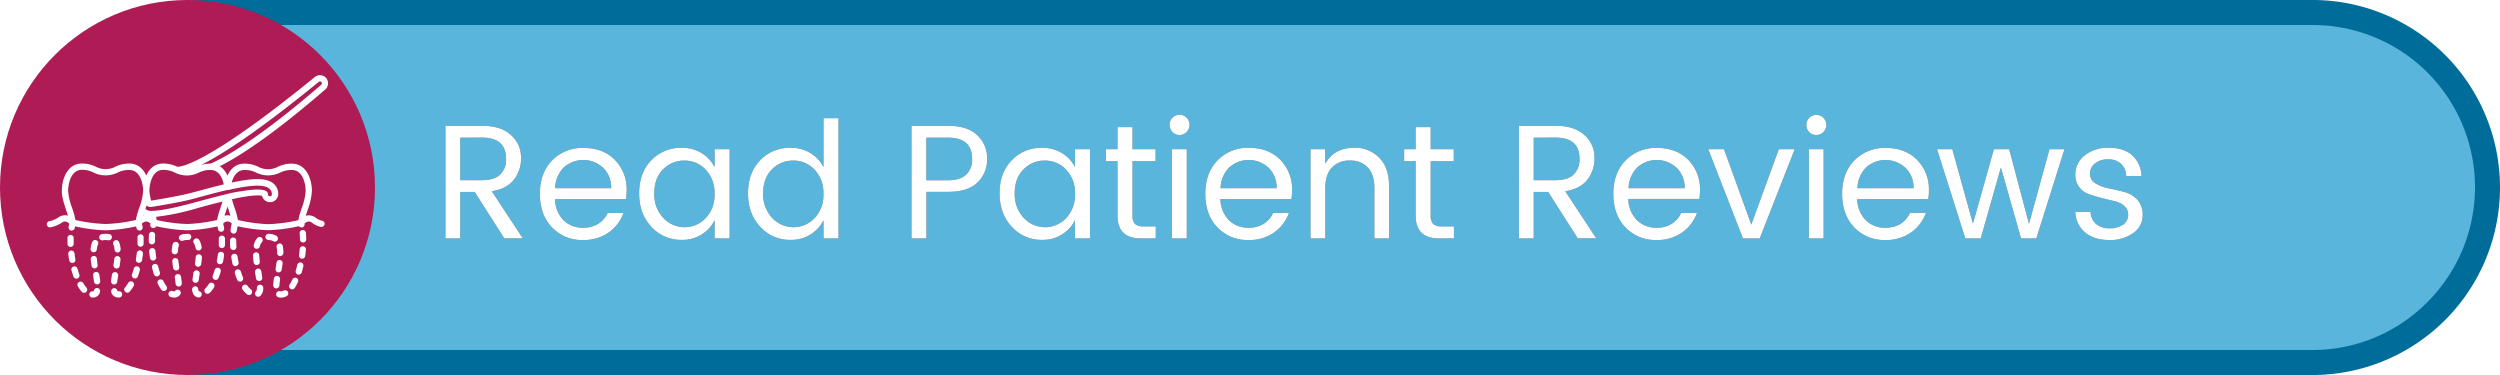 <?xml version="1.0" encoding="UTF-8"?> <svg xmlns="http://www.w3.org/2000/svg" xmlns:xlink="http://www.w3.org/1999/xlink" viewBox="0 0 1000 150"> <defs> <style>.a{fill:#59b5db;}.b{fill:#006c99;}.c{opacity:0.6;filter:url(#a);}.d{fill:#fff;}.e{fill:#af1b55;}</style> <filter id="a" name="AI_GaussianBlur_4"> <feGaussianBlur stdDeviation="4"></feGaussianBlur> </filter> </defs> <title>AD_SidebarGraphics</title> <path class="a" d="M81,145A70,70,0,0,1,81,5H925a70,70,0,0,1,0,140Z"></path> <path class="b" d="M925,10a64.91,64.91,0,0,1,45.9,110.9A64.53,64.53,0,0,1,925,140H81A64.91,64.91,0,0,1,35.1,29.1,64.53,64.53,0,0,1,81,10H925m0-10H81a75,75,0,0,0,0,150H925A75,75,0,0,0,925,0Z"></path> <g class="c"> <path d="M184.1,76.78V95.37h-5.92V50.32h14.63q7.6,0,11.6,3.71a11.87,11.87,0,0,1,4,9.06A13.64,13.64,0,0,1,205.48,72q-2.92,3.59-8.77,4.49l12.41,18.85h-7.41L189.88,76.78Zm0-21.71v17h8.71c3.25,0,5.66-.75,7.25-2.25a8.2,8.2,0,0,0,2.37-6.27q0-8.51-9.62-8.51Z"></path> <path d="M233.24,96a16.4,16.4,0,0,1-12.48-5.07q-4.81-5.07-4.81-13.39t4.87-13.36a16.85,16.85,0,0,1,12.65-5q7.75,0,12.48,4.78a16.61,16.61,0,0,1,4.71,12.18,22.59,22.59,0,0,1-.26,3.51H222A12.29,12.29,0,0,0,225.34,88a10.69,10.69,0,0,0,7.9,3.09,11,11,0,0,0,6.14-1.63,9.6,9.6,0,0,0,3.67-4.29h6.37a16.36,16.36,0,0,1-5.81,7.74A17,17,0,0,1,233.24,96Zm8-28.89A11.65,11.65,0,0,0,225.5,67a12.08,12.08,0,0,0-3.44,8.29h22.42A11.1,11.1,0,0,0,241.23,67.06Z"></path> <path d="M260.54,90.72q-4.87-5.23-4.88-13.39t4.84-13.2a16.22,16.22,0,0,1,12.19-5,14.61,14.61,0,0,1,8,2.14,14.08,14.08,0,0,1,5.17,5.59V59.68h6V95.37h-6V88.09a14.11,14.11,0,0,1-5.17,5.68,14.38,14.38,0,0,1-8,2.18A15.92,15.92,0,0,1,260.54,90.72Zm21.74-3.48a13.28,13.28,0,0,0,3.54-9.68,13.32,13.32,0,0,0-3.54-9.69,11.48,11.48,0,0,0-8.51-3.64,11.66,11.66,0,0,0-8.52,3.51q-3.54,3.51-3.54,9.56a13.67,13.67,0,0,0,3.57,9.81,11.6,11.6,0,0,0,17,.13Z"></path> <path d="M304.09,90.72q-4.87-5.23-4.88-13.39t4.84-13.2a16.22,16.22,0,0,1,12.19-5,14.63,14.63,0,0,1,8,2.14,14.08,14.08,0,0,1,5.17,5.59V47.27h6v48.1h-6V88.09a14.11,14.11,0,0,1-5.17,5.68,14.4,14.4,0,0,1-8,2.18A15.92,15.92,0,0,1,304.09,90.72Zm21.74-3.48a13.28,13.28,0,0,0,3.54-9.68,13.32,13.32,0,0,0-3.54-9.69,11.48,11.48,0,0,0-8.52-3.64,11.66,11.66,0,0,0-8.51,3.51q-3.54,3.51-3.54,9.56a13.67,13.67,0,0,0,3.57,9.81,11.6,11.6,0,0,0,17,.13Z"></path> <path d="M390.83,54a12.38,12.38,0,0,1,4,9.49A12.65,12.65,0,0,1,391,73q-3.87,3.73-11.73,3.74h-8.71V95.37H364.6V50.32h14.63Q386.84,50.32,390.83,54ZM370.52,72.1h8.71q4.88,0,7.24-2.25a8.21,8.21,0,0,0,2.38-6.27q0-8.51-9.62-8.51h-8.71Z"></path> <path d="M404.71,90.72q-4.87-5.23-4.88-13.39t4.84-13.2a16.22,16.22,0,0,1,12.19-5,14.63,14.63,0,0,1,8,2.14A14.08,14.08,0,0,1,430,66.83V59.68h6V95.37h-6V88.09a14.11,14.11,0,0,1-5.17,5.68,14.4,14.4,0,0,1-8,2.18A15.92,15.92,0,0,1,404.71,90.72Zm21.74-3.48A13.28,13.28,0,0,0,430,77.56a13.32,13.32,0,0,0-3.54-9.69,11.48,11.48,0,0,0-8.52-3.64,11.66,11.66,0,0,0-8.51,3.51q-3.54,3.51-3.54,9.56a13.67,13.67,0,0,0,3.57,9.81,11.6,11.6,0,0,0,17,.13Z"></path> <path d="M457.42,90.56h4.88v4.81h-6q-9.3,0-9.3-9.17V64.49h-4.61V59.68H447V50.84h6v8.84h9.23v4.81H453V86.2a4.69,4.69,0,0,0,1,3.38A4.78,4.78,0,0,0,457.42,90.56Z"></path> <path d="M474.65,52.79A3.92,3.92,0,0,1,471.79,54,3.77,3.77,0,0,1,469,52.79a4.12,4.12,0,0,1,0-5.72,4,4,0,0,1,5.66,0,4.11,4.11,0,0,1,0,5.72Zm-5.86,42.58V59.68h5.92V95.37Z"></path> <path d="M499.41,96a16.44,16.44,0,0,1-12.48-5.07q-4.81-5.07-4.81-13.39T487,64.13a16.83,16.83,0,0,1,12.64-5q7.75,0,12.48,4.78a16.61,16.61,0,0,1,4.71,12.18,22.59,22.59,0,0,1-.26,3.51h-28.4A12.24,12.24,0,0,0,491.51,88a10.69,10.69,0,0,0,7.9,3.09,11,11,0,0,0,6.14-1.63,9.54,9.54,0,0,0,3.67-4.29h6.37a16.36,16.36,0,0,1-5.81,7.74A17,17,0,0,1,499.41,96Zm8-28.89A11.65,11.65,0,0,0,491.67,67a12.13,12.13,0,0,0-3.44,8.29h22.42A11.1,11.1,0,0,0,507.4,67.06Z"></path> <path d="M530.09,59.68v5.79q3.64-6.37,11.63-6.37A13.46,13.46,0,0,1,551.6,63q4,3.93,4,11.21V95.37h-5.85V75.22q0-5.4-2.6-8.19a9.3,9.3,0,0,0-7.18-2.8,9.42,9.42,0,0,0-7.22,2.8q-2.62,2.79-2.63,8.19V95.37h-5.92V59.68Z"></path> <path d="M576.69,90.56h4.88v4.81h-6q-9.3,0-9.3-9.17V64.49h-4.61V59.68h4.61V50.84h6v8.84h9.23v4.81h-9.23V86.2a4.69,4.69,0,0,0,1,3.38A4.81,4.81,0,0,0,576.69,90.56Z"></path> <path d="M613.48,76.78V95.37h-5.91V50.32h14.62q7.6,0,11.61,3.71a11.89,11.89,0,0,1,4,9.06A13.64,13.64,0,0,1,634.87,72q-2.93,3.59-8.78,4.49l12.42,18.85H631.1L619.27,76.78Zm0-21.71v17h8.71q4.88,0,7.25-2.25a8.2,8.2,0,0,0,2.37-6.27q0-8.51-9.62-8.51Z"></path> <path d="M662.62,96a16.44,16.44,0,0,1-12.48-5.07q-4.8-5.07-4.81-13.39t4.88-13.36a16.83,16.83,0,0,1,12.64-5q7.77,0,12.48,4.78A16.61,16.61,0,0,1,680,76.06a21.43,21.43,0,0,1-.26,3.51h-28.4A12.24,12.24,0,0,0,654.73,88a10.67,10.67,0,0,0,7.89,3.09,11,11,0,0,0,6.15-1.63,9.66,9.66,0,0,0,3.67-4.29h6.37A16.44,16.44,0,0,1,673,92.9,17,17,0,0,1,662.62,96Zm8-28.89A11.65,11.65,0,0,0,654.89,67a12.13,12.13,0,0,0-3.45,8.29h22.43A11.18,11.18,0,0,0,670.62,67.06Z"></path> <path d="M683.29,59.68h6.31l10.92,30.16,11-30.16h6.37l-14,35.69h-6.7Z"></path> <path d="M729.38,52.79A3.9,3.9,0,0,1,726.52,54a3.79,3.79,0,0,1-2.83-1.17,4.12,4.12,0,0,1,0-5.72,4,4,0,0,1,5.66,5.72Zm-5.85,42.58V59.68h5.91V95.37Z"></path> <path d="M754.14,96a16.44,16.44,0,0,1-12.48-5.07q-4.8-5.07-4.81-13.39t4.88-13.36a16.83,16.83,0,0,1,12.64-5q7.77,0,12.48,4.78a16.61,16.61,0,0,1,4.71,12.18,22.59,22.59,0,0,1-.26,3.51H742.9A12.24,12.24,0,0,0,746.25,88a10.65,10.65,0,0,0,7.89,3.09,11,11,0,0,0,6.15-1.63A9.66,9.66,0,0,0,764,85.16h6.37a16.44,16.44,0,0,1-5.82,7.74A17,17,0,0,1,754.14,96Zm8-28.89A11.65,11.65,0,0,0,746.41,67,12.13,12.13,0,0,0,743,75.28h22.43A11.18,11.18,0,0,0,762.14,67.06Z"></path> <path d="M819.79,59.68h6L814.53,95.37h-6.11L800.36,67,792.3,95.37h-6.18L774.81,59.68h6.11l8.26,29.77,8.38-29.77h6.11l7.93,29.84Z"></path> <path d="M830.13,69.76a9.49,9.49,0,0,1,3.73-7.58,14.77,14.77,0,0,1,9.69-3.08q5.94,0,9.33,3a11.59,11.59,0,0,1,3.7,8.29h-6.11a6.84,6.84,0,0,0-2-4.81,7.2,7.2,0,0,0-5.24-1.82A8,8,0,0,0,838,65.37,5.08,5.08,0,0,0,836,69.46a4.33,4.33,0,0,0,2.18,3.87,15.59,15.59,0,0,0,5.26,2c2.06.42,4.12.89,6.18,1.43a11.16,11.16,0,0,1,5.26,3.06,8.73,8.73,0,0,1,2.18,6.37,8.42,8.42,0,0,1-3.74,7A15.63,15.63,0,0,1,843.65,96q-6,0-9.59-3a11,11,0,0,1-3.93-8.25h6.11a6.49,6.49,0,0,0,2.11,4.77,7.81,7.81,0,0,0,5.46,1.79,8.92,8.92,0,0,0,5.46-1.49,4.59,4.59,0,0,0,2-3.81,4.64,4.64,0,0,0-1.56-3.67,8.58,8.58,0,0,0-3.9-1.88q-2.34-.53-5.1-1.24t-5.1-1.53a8.28,8.28,0,0,1-3.9-2.82A8.06,8.06,0,0,1,830.13,69.76Z"></path> </g> <path class="d" d="M184.1,76.78V95.37h-5.92V50.32h14.63q7.6,0,11.6,3.71a11.87,11.87,0,0,1,4,9.06A13.64,13.64,0,0,1,205.48,72q-2.92,3.59-8.77,4.49l12.41,18.85h-7.41L189.88,76.78Zm0-21.71v17h8.71c3.25,0,5.66-.75,7.25-2.25a8.2,8.2,0,0,0,2.37-6.27q0-8.51-9.62-8.51Z"></path> <path class="d" d="M233.24,96a16.4,16.4,0,0,1-12.48-5.07q-4.81-5.07-4.81-13.39t4.87-13.36a16.85,16.85,0,0,1,12.65-5q7.75,0,12.48,4.78a16.61,16.61,0,0,1,4.71,12.18,22.59,22.59,0,0,1-.26,3.51H222A12.29,12.29,0,0,0,225.34,88a10.69,10.69,0,0,0,7.9,3.09,11,11,0,0,0,6.14-1.63,9.6,9.6,0,0,0,3.67-4.29h6.37a16.36,16.36,0,0,1-5.81,7.74A17,17,0,0,1,233.24,96Zm8-28.89A11.65,11.65,0,0,0,225.5,67a12.08,12.08,0,0,0-3.44,8.29h22.42A11.1,11.1,0,0,0,241.23,67.06Z"></path> <path class="d" d="M260.54,90.72q-4.87-5.23-4.88-13.39t4.84-13.2a16.22,16.22,0,0,1,12.19-5,14.61,14.61,0,0,1,8,2.14,14.08,14.08,0,0,1,5.17,5.59V59.68h6V95.37h-6V88.09a14.11,14.11,0,0,1-5.17,5.68,14.38,14.38,0,0,1-8,2.18A15.92,15.92,0,0,1,260.54,90.72Zm21.74-3.48a13.28,13.28,0,0,0,3.54-9.68,13.32,13.32,0,0,0-3.54-9.69,11.48,11.48,0,0,0-8.51-3.64,11.66,11.66,0,0,0-8.52,3.51q-3.54,3.51-3.54,9.56a13.67,13.67,0,0,0,3.57,9.81,11.6,11.6,0,0,0,17,.13Z"></path> <path class="d" d="M304.09,90.72q-4.87-5.23-4.88-13.39t4.84-13.2a16.22,16.22,0,0,1,12.19-5,14.63,14.63,0,0,1,8,2.14,14.08,14.08,0,0,1,5.17,5.59V47.27h6v48.1h-6V88.09a14.11,14.11,0,0,1-5.17,5.68,14.4,14.4,0,0,1-8,2.18A15.92,15.92,0,0,1,304.09,90.72Zm21.74-3.48a13.28,13.28,0,0,0,3.54-9.68,13.32,13.32,0,0,0-3.54-9.69,11.48,11.48,0,0,0-8.52-3.64,11.66,11.66,0,0,0-8.51,3.51q-3.54,3.51-3.54,9.56a13.67,13.67,0,0,0,3.57,9.81,11.6,11.6,0,0,0,17,.13Z"></path> <path class="d" d="M390.83,54a12.38,12.38,0,0,1,4,9.49A12.65,12.65,0,0,1,391,73q-3.87,3.73-11.73,3.74h-8.71V95.37H364.6V50.32h14.63Q386.84,50.32,390.83,54ZM370.52,72.1h8.71q4.88,0,7.24-2.25a8.21,8.21,0,0,0,2.38-6.27q0-8.51-9.62-8.51h-8.71Z"></path> <path class="d" d="M404.71,90.72q-4.87-5.23-4.88-13.39t4.84-13.2a16.22,16.22,0,0,1,12.19-5,14.63,14.63,0,0,1,8,2.14A14.08,14.08,0,0,1,430,66.83V59.68h6V95.37h-6V88.09a14.11,14.11,0,0,1-5.17,5.68,14.4,14.4,0,0,1-8,2.18A15.92,15.92,0,0,1,404.71,90.72Zm21.74-3.48A13.28,13.28,0,0,0,430,77.56a13.32,13.32,0,0,0-3.54-9.69,11.48,11.48,0,0,0-8.52-3.64,11.66,11.66,0,0,0-8.51,3.51q-3.54,3.51-3.54,9.56a13.67,13.67,0,0,0,3.57,9.81,11.6,11.6,0,0,0,17,.13Z"></path> <path class="d" d="M457.42,90.56h4.88v4.81h-6q-9.3,0-9.3-9.17V64.49h-4.61V59.68H447V50.84h6v8.84h9.23v4.81H453V86.2a4.69,4.69,0,0,0,1,3.38A4.78,4.78,0,0,0,457.42,90.56Z"></path> <path class="d" d="M474.65,52.79A3.92,3.92,0,0,1,471.79,54,3.77,3.77,0,0,1,469,52.79a4.12,4.12,0,0,1,0-5.72,4,4,0,0,1,5.66,0,4.11,4.11,0,0,1,0,5.72Zm-5.86,42.58V59.68h5.92V95.37Z"></path> <path class="d" d="M499.41,96a16.44,16.44,0,0,1-12.48-5.07q-4.81-5.07-4.81-13.39T487,64.13a16.83,16.83,0,0,1,12.64-5q7.75,0,12.48,4.78a16.61,16.61,0,0,1,4.71,12.18,22.59,22.59,0,0,1-.26,3.51h-28.4A12.24,12.24,0,0,0,491.51,88a10.69,10.69,0,0,0,7.9,3.09,11,11,0,0,0,6.14-1.63,9.54,9.54,0,0,0,3.67-4.29h6.37a16.36,16.36,0,0,1-5.81,7.74A17,17,0,0,1,499.41,96Zm8-28.89A11.65,11.65,0,0,0,491.67,67a12.13,12.13,0,0,0-3.44,8.29h22.42A11.1,11.1,0,0,0,507.4,67.06Z"></path> <path class="d" d="M530.09,59.68v5.79q3.64-6.37,11.63-6.37A13.46,13.46,0,0,1,551.6,63q4,3.93,4,11.21V95.37h-5.85V75.22q0-5.4-2.6-8.19a9.3,9.3,0,0,0-7.18-2.8,9.42,9.42,0,0,0-7.22,2.8q-2.62,2.79-2.63,8.19V95.37h-5.92V59.68Z"></path> <path class="d" d="M576.69,90.56h4.88v4.81h-6q-9.3,0-9.3-9.17V64.49h-4.61V59.68h4.61V50.84h6v8.84h9.23v4.81h-9.23V86.2a4.69,4.69,0,0,0,1,3.38A4.81,4.81,0,0,0,576.69,90.56Z"></path> <path class="d" d="M613.48,76.78V95.37h-5.91V50.32h14.62q7.6,0,11.61,3.71a11.89,11.89,0,0,1,4,9.06A13.64,13.64,0,0,1,634.87,72q-2.93,3.59-8.78,4.49l12.42,18.85H631.1L619.27,76.78Zm0-21.71v17h8.71q4.88,0,7.25-2.25a8.2,8.2,0,0,0,2.37-6.27q0-8.51-9.62-8.51Z"></path> <path class="d" d="M662.62,96a16.44,16.44,0,0,1-12.48-5.07q-4.8-5.07-4.81-13.39t4.88-13.36a16.83,16.83,0,0,1,12.64-5q7.77,0,12.48,4.78A16.61,16.61,0,0,1,680,76.06a21.43,21.43,0,0,1-.26,3.51h-28.4A12.24,12.24,0,0,0,654.73,88a10.67,10.67,0,0,0,7.89,3.09,11,11,0,0,0,6.15-1.63,9.66,9.66,0,0,0,3.67-4.29h6.37A16.44,16.44,0,0,1,673,92.9,17,17,0,0,1,662.62,96Zm8-28.89A11.65,11.65,0,0,0,654.89,67a12.13,12.13,0,0,0-3.45,8.29h22.43A11.18,11.18,0,0,0,670.62,67.06Z"></path> <path class="d" d="M683.29,59.68h6.31l10.92,30.16,11-30.16h6.37l-14,35.69h-6.7Z"></path> <path class="d" d="M729.38,52.79A3.9,3.9,0,0,1,726.52,54a3.79,3.79,0,0,1-2.83-1.17,4.12,4.12,0,0,1,0-5.72,4,4,0,0,1,5.66,5.72Zm-5.85,42.58V59.68h5.91V95.37Z"></path> <path class="d" d="M754.14,96a16.44,16.44,0,0,1-12.48-5.07q-4.8-5.07-4.81-13.39t4.88-13.36a16.83,16.83,0,0,1,12.64-5q7.77,0,12.48,4.78a16.61,16.61,0,0,1,4.71,12.18,22.59,22.59,0,0,1-.26,3.51H742.9A12.24,12.24,0,0,0,746.25,88a10.65,10.65,0,0,0,7.89,3.09,11,11,0,0,0,6.15-1.63A9.66,9.66,0,0,0,764,85.16h6.37a16.44,16.44,0,0,1-5.82,7.74A17,17,0,0,1,754.14,96Zm8-28.89A11.65,11.65,0,0,0,746.41,67,12.13,12.13,0,0,0,743,75.28h22.43A11.18,11.18,0,0,0,762.14,67.06Z"></path> <path class="d" d="M819.79,59.68h6L814.53,95.37h-6.11L800.36,67,792.3,95.37h-6.18L774.81,59.68h6.11l8.26,29.77,8.38-29.77h6.11l7.93,29.84Z"></path> <path class="d" d="M830.13,69.76a9.49,9.49,0,0,1,3.73-7.58,14.77,14.77,0,0,1,9.69-3.08q5.94,0,9.33,3a11.59,11.59,0,0,1,3.7,8.29h-6.11a6.84,6.84,0,0,0-2-4.81,7.2,7.2,0,0,0-5.24-1.82A8,8,0,0,0,838,65.37,5.08,5.08,0,0,0,836,69.46a4.33,4.33,0,0,0,2.18,3.87,15.59,15.59,0,0,0,5.26,2c2.06.42,4.12.89,6.18,1.43a11.16,11.16,0,0,1,5.26,3.06,8.73,8.73,0,0,1,2.18,6.37,8.42,8.42,0,0,1-3.74,7A15.63,15.63,0,0,1,843.65,96q-6,0-9.59-3a11,11,0,0,1-3.93-8.25h6.11a6.49,6.49,0,0,0,2.11,4.77,7.81,7.81,0,0,0,5.46,1.79,8.92,8.92,0,0,0,5.46-1.49,4.59,4.59,0,0,0,2-3.81,4.64,4.64,0,0,0-1.56-3.67,8.58,8.58,0,0,0-3.9-1.88q-2.34-.53-5.1-1.24t-5.1-1.53a8.28,8.28,0,0,1-3.9-2.82A8.06,8.06,0,0,1,830.13,69.76Z"></path> <circle class="e" cx="75" cy="75" r="75"></circle> <path class="d" d="M75.35,93.54l-.6,0a6.66,6.66,0,0,0-2.39.4,1.25,1.25,0,0,0,.44,2.42,1.31,1.31,0,0,0,.43-.08A4.39,4.39,0,0,1,74.76,96l.41,0a1.25,1.25,0,0,0,.18-2.5Z"></path> <path class="d" d="M78.08,113.12l.17,0a1.26,1.26,0,0,0,1.24-1.09c.1-.77.23-1.59.37-2.44a1.25,1.25,0,0,0-2.47-.4c-.14.87-.27,1.71-.38,2.51A1.25,1.25,0,0,0,78.08,113.12Z"></path> <path class="d" d="M79.67,116.52c-.22,0-.32-.53-.36-.82a1.25,1.25,0,1,0-2.47.35c.29,2.11,1.46,2.76,2.38,2.93l.22,0a1.25,1.25,0,0,0,.23-2.48Z"></path> <path class="d" d="M78.2,99.18a1.26,1.26,0,0,0,1.24,1,.71.71,0,0,0,.2,0,1.25,1.25,0,0,0,1-1.43,7.46,7.46,0,0,0-1-2.81,1.25,1.25,0,0,0-2.12,1.33A5,5,0,0,1,78.2,99.18Z"></path> <path class="d" d="M79.62,101.73a1.26,1.26,0,0,0-1.35,1.15c0,.71-.14,1.5-.26,2.41a1.26,1.26,0,0,0,1.07,1.41h.17a1.27,1.27,0,0,0,1.24-1.08c.13-1,.22-1.8.28-2.56A1.25,1.25,0,0,0,79.62,101.73Z"></path> <path class="d" d="M88.55,100.74a1.24,1.24,0,0,0-1.4,1.07q-.16,1.22-.39,2.4a1.24,1.24,0,0,0,1,1.46l.23,0a1.25,1.25,0,0,0,1.23-1c.16-.84.29-1.69.4-2.54A1.24,1.24,0,0,0,88.55,100.74Z"></path> <path class="d" d="M87.42,107.14a1.25,1.25,0,0,0-1.55.85c-.24.8-.49,1.56-.76,2.28a1.25,1.25,0,0,0,.72,1.61,1.19,1.19,0,0,0,.45.08,1.25,1.25,0,0,0,1.16-.8c.3-.78.58-1.61.83-2.47A1.25,1.25,0,0,0,87.42,107.14Z"></path> <path class="d" d="M60.75,97.74A1.25,1.25,0,0,0,62,96.49v-.2c0-.76,0-1.5.07-2.22a1.25,1.25,0,0,0-2.5-.16c0,.77-.07,1.57-.07,2.38v.2A1.25,1.25,0,0,0,60.75,97.74Z"></path> <path class="d" d="M65.37,112.44a1.27,1.27,0,0,0-1.69-.55,1.25,1.25,0,0,0-.54,1.68,16,16,0,0,0,1.4,2.31,1.23,1.23,0,0,0,1,.51,1.24,1.24,0,0,0,1-2A13.72,13.72,0,0,1,65.37,112.44Z"></path> <path class="d" d="M88.73,94.24a1.24,1.24,0,0,0-1.22,1.27c0,.26,0,.52,0,.79,0,.54,0,1.08,0,1.64a1.25,1.25,0,0,0,1.2,1.3h0A1.25,1.25,0,0,0,90,98c0-.59,0-1.17,0-1.74,0-.28,0-.56,0-.84A1.26,1.26,0,0,0,88.73,94.24Z"></path> <path class="d" d="M63.94,108.91c-.24-.73-.46-1.52-.67-2.32a1.25,1.25,0,1,0-2.42.61c.21.86.45,1.69.71,2.49a1.25,1.25,0,0,0,1.19.86,1.21,1.21,0,0,0,.38-.06A1.26,1.26,0,0,0,63.94,108.91Z"></path> <path class="d" d="M61.47,104.21a1.25,1.25,0,0,0,1-1.43c-.12-.8-.23-1.61-.3-2.41a1.25,1.25,0,0,0-2.49.24c.08.85.19,1.71.32,2.55a1.25,1.25,0,0,0,1.23,1.06Z"></path> <path class="d" d="M70.93,109.66a1.24,1.24,0,0,0-1,1.42c.15,1,.25,1.75.3,2.4a1.26,1.26,0,0,0,1.25,1.14h.11a1.25,1.25,0,0,0,1.13-1.36c-.06-.71-.16-1.52-.32-2.56A1.25,1.25,0,0,0,70.93,109.66Z"></path> <path class="d" d="M70,116.46s-.06.07-.25.07a2.39,2.39,0,0,1-.74-.12,1.24,1.24,0,0,0-1.56.82,1.25,1.25,0,0,0,.81,1.57,5.09,5.09,0,0,0,1.49.23,2.72,2.72,0,0,0,2.17-1A1.25,1.25,0,1,0,70,116.46Z"></path> <path class="d" d="M70,103.22a1.25,1.25,0,0,0-1.09,1.39c.1.83.22,1.68.35,2.52a1.25,1.25,0,0,0,1.23,1.06l.2,0a1.24,1.24,0,0,0,1-1.42c-.13-.81-.24-1.63-.34-2.43A1.26,1.26,0,0,0,70,103.22Z"></path> <path class="d" d="M70.65,96.8a1.25,1.25,0,0,0-1.55.85,11.61,11.61,0,0,0-.42,2.77,1.26,1.26,0,0,0,1.2,1.3h.05a1.25,1.25,0,0,0,1.25-1.2,8.57,8.57,0,0,1,.32-2.16A1.27,1.27,0,0,0,70.65,96.8Z"></path> <path class="d" d="M85.2,113.25a1.25,1.25,0,0,0-1.72.4,9.06,9.06,0,0,1-1.36,1.73,1.25,1.25,0,0,0,0,1.77,1.26,1.26,0,0,0,1.76,0A11.78,11.78,0,0,0,85.6,115,1.26,1.26,0,0,0,85.2,113.25Z"></path> <path class="d" d="M110.53,115.36a1.25,1.25,0,0,0,1.25-1.18c0-.65.11-1.42.25-2.38a1.25,1.25,0,0,0-1.06-1.41,1.27,1.27,0,0,0-1.42,1.06c-.14,1-.23,1.87-.27,2.6a1.25,1.25,0,0,0,1.19,1.31Z"></path> <path class="d" d="M113.52,116.21a2.65,2.65,0,0,1-1.22.32.44.44,0,0,1-.18,0,1.26,1.26,0,0,0-1.6.75,1.24,1.24,0,0,0,.75,1.6,2.86,2.86,0,0,0,1,.18,5.05,5.05,0,0,0,2.37-.6,1.25,1.25,0,1,0-1.15-2.22Z"></path> <path class="d" d="M112,104a1.24,1.24,0,0,0-1.4,1.08c-.11.81-.24,1.63-.37,2.44a1.26,1.26,0,0,0,1,1.43h.2a1.24,1.24,0,0,0,1.23-1c.14-.83.27-1.67.38-2.51A1.25,1.25,0,0,0,112,104Z"></path> <path class="d" d="M118.62,111.2a1.26,1.26,0,0,0-1.66.61,16.11,16.11,0,0,1-1.11,2,1.25,1.25,0,0,0,.37,1.73,1.2,1.2,0,0,0,.68.2,1.25,1.25,0,0,0,1-.57,18.36,18.36,0,0,0,1.28-2.35A1.25,1.25,0,0,0,118.62,111.2Z"></path> <path class="d" d="M113.12,98.49a1.25,1.25,0,1,0-2.45.47,12,12,0,0,1,.18,2.25,1.23,1.23,0,0,0,1.25,1.23,1.28,1.28,0,0,0,1.25-1.28A13.42,13.42,0,0,0,113.12,98.49Z"></path> <path class="d" d="M121,92a1.25,1.25,0,0,0-1.13,1.35c.07.76.11,1.57.12,2.41A1.25,1.25,0,0,0,121.27,97h0a1.25,1.25,0,0,0,1.23-1.27c0-.89-.06-1.77-.13-2.59A1.25,1.25,0,0,0,121,92Z"></path> <path class="d" d="M121.23,98.5a1.27,1.27,0,0,0-1.35,1.15c-.07.8-.15,1.62-.26,2.42a1.23,1.23,0,0,0,1.06,1.4l.18,0a1.25,1.25,0,0,0,1.23-1.08c.12-.85.21-1.71.28-2.56A1.25,1.25,0,0,0,121.23,98.5Z"></path> <path class="d" d="M120.42,105a1.25,1.25,0,0,0-1.5.94c-.19.81-.4,1.6-.62,2.34a1.26,1.26,0,0,0,.84,1.56,1.49,1.49,0,0,0,.36,0,1.25,1.25,0,0,0,1.19-.89c.24-.8.46-1.64.66-2.5A1.25,1.25,0,0,0,120.42,105Z"></path> <path class="d" d="M111,96.06a1.25,1.25,0,0,0-.42-1.72,6.05,6.05,0,0,0-3-.81,1.25,1.25,0,1,0-.08,2.49,3.71,3.71,0,0,1,1.78.46,1.28,1.28,0,0,0,.65.18A1.25,1.25,0,0,0,111,96.06Z"></path> <path class="d" d="M97.18,110.93c-.29-.7-.57-1.46-.82-2.26a1.25,1.25,0,1,0-2.38.76c.27.86.57,1.69.88,2.45a1.26,1.26,0,0,0,1.16.77,1.36,1.36,0,0,0,.48-.09A1.26,1.26,0,0,0,97.18,110.93Z"></path> <path class="d" d="M94.43,106.4a1.25,1.25,0,0,0,1-1.48c-.16-.77-.3-1.58-.43-2.39a1.23,1.23,0,0,0-1.41-1,1.24,1.24,0,0,0-1.06,1.41c.13.86.28,1.71.45,2.54a1.25,1.25,0,0,0,1.22,1A1.15,1.15,0,0,0,94.43,106.4Z"></path> <path class="d" d="M100.35,115.78a7.67,7.67,0,0,1-1.43-1.57,1.25,1.25,0,0,0-2,1.44,10.11,10.11,0,0,0,1.92,2.1,1.26,1.26,0,0,0,.78.26,1.25,1.25,0,0,0,.77-2.23Z"></path> <path class="d" d="M93.4,100a1.24,1.24,0,0,0,1.17-1.32c0-.81-.07-1.61-.07-2.37v-.06A1.23,1.23,0,0,0,93.25,95,1.28,1.28,0,0,0,92,96.29c0,.81,0,1.66.08,2.51A1.25,1.25,0,0,0,93.33,100Z"></path> <path class="d" d="M104.51,108.48a1.25,1.25,0,0,0-2.47.4l0,.25c.12.76.25,1.5.35,2.2a1.25,1.25,0,0,0,1.24,1.07h.18A1.24,1.24,0,0,0,104.9,111c-.1-.72-.23-1.47-.35-2.24Z"></path> <path class="d" d="M102.83,106a1.24,1.24,0,0,0,1.09-1.39c-.11-.9-.18-1.69-.22-2.4a1.25,1.25,0,1,0-2.49.12c0,.78.11,1.62.23,2.59a1.24,1.24,0,0,0,1.24,1.09Z"></path> <path class="d" d="M104.05,113.88a1.26,1.26,0,0,0-1.29,1.21c0,1.15-.3,1.38-.32,1.39a1.26,1.26,0,0,0-.15,1.76,1.24,1.24,0,0,0,1,.45,1.22,1.22,0,0,0,.8-.29,4.16,4.16,0,0,0,1.21-3.22A1.27,1.27,0,0,0,104.05,113.88Z"></path> <path class="d" d="M104.7,95.13a1.25,1.25,0,0,0-1.77.07A6.3,6.3,0,0,0,101.52,98a1.25,1.25,0,0,0,.91,1.52,1.55,1.55,0,0,0,.31,0,1.26,1.26,0,0,0,1.21-1,3.7,3.7,0,0,1,.82-1.66A1.25,1.25,0,0,0,104.7,95.13Z"></path> <path class="d" d="M43.77,93.66a8.18,8.18,0,0,0-3,0,1.25,1.25,0,1,0,.47,2.45,5.78,5.78,0,0,1,2,0l.25,0a1.25,1.25,0,0,0,.25-2.48Z"></path> <path class="d" d="M38.58,96.1a1.25,1.25,0,0,0-1.65.64,8.78,8.78,0,0,0-.69,2.79,1.25,1.25,0,0,0,1.12,1.37h.13a1.25,1.25,0,0,0,1.24-1.12,6.66,6.66,0,0,1,.48-2A1.25,1.25,0,0,0,38.58,96.1Z"></path> <path class="d" d="M37.43,102.38a1.26,1.26,0,0,0-1.13,1.37c.07.75.18,1.58.32,2.53a1.25,1.25,0,0,0,1.23,1.07H38a1.25,1.25,0,0,0,1.06-1.42c-.13-.91-.23-1.7-.3-2.41A1.25,1.25,0,0,0,37.43,102.38Z"></path> <path class="d" d="M39.72,109.83a1.25,1.25,0,0,0-2.47.4c.13.84.26,1.66.35,2.42a1.26,1.26,0,0,0,1.24,1.1H39a1.25,1.25,0,0,0,1.09-1.39C40,111.56,39.86,110.71,39.72,109.83Z"></path> <path class="d" d="M39.16,115.25a1.25,1.25,0,0,0-1.54.86c-.12.42-.21.42-.4.42h-.15a1.25,1.25,0,0,0-.16,2.5h.31A2.83,2.83,0,0,0,40,116.8,1.25,1.25,0,0,0,39.16,115.25Z"></path> <path class="d" d="M29.15,105.18a1.23,1.23,0,0,0,1-1.44c-.14-.79-.26-1.6-.35-2.4a1.25,1.25,0,0,0-2.49.3c.11.85.23,1.7.38,2.53a1.24,1.24,0,0,0,1.23,1A.86.86,0,0,0,29.15,105.18Z"></path> <path class="d" d="M33.27,113.21a1.25,1.25,0,0,0-2.16,1.25,13.55,13.55,0,0,0,1.58,2.24,1.25,1.25,0,0,0,.94.42,1.27,1.27,0,0,0,.83-.32,1.25,1.25,0,0,0,.1-1.76A11.67,11.67,0,0,1,33.27,113.21Z"></path> <path class="d" d="M28.26,98.77h0a1.25,1.25,0,0,0,1.21-1.29c0-.4,0-.8,0-1.19s0-.82,0-1.22A1.25,1.25,0,0,0,27,95c0,.43,0,.86,0,1.3s0,.84,0,1.27A1.26,1.26,0,0,0,28.26,98.77Z"></path> <path class="d" d="M31.73,109.79c-.26-.72-.5-1.49-.72-2.28a1.25,1.25,0,1,0-2.41.66c.23.85.5,1.68.78,2.46a1.23,1.23,0,0,0,1.17.83,1.29,1.29,0,0,0,.43-.07A1.25,1.25,0,0,0,31.73,109.79Z"></path> <path class="d" d="M56.1,100.18a1.25,1.25,0,0,0-1.39,1.1c-.1.79-.22,1.6-.35,2.39a1.25,1.25,0,0,0,1,1.45l.22,0a1.26,1.26,0,0,0,1.23-1c.14-.83.27-1.69.37-2.53A1.26,1.26,0,0,0,56.1,100.18Z"></path> <path class="d" d="M55.05,106.57a1.25,1.25,0,0,0-1.53.87c-.22.8-.46,1.57-.72,2.29a1.26,1.26,0,0,0,.76,1.6,1.23,1.23,0,0,0,.42.07,1.27,1.27,0,0,0,1.18-.83c.27-.78.53-1.61.77-2.46A1.25,1.25,0,0,0,55.05,106.57Z"></path> <path class="d" d="M56.2,93.72A1.25,1.25,0,0,0,55,95c0,.42,0,.85,0,1.28s0,.75,0,1.13a1.24,1.24,0,0,0,1.21,1.28h0a1.23,1.23,0,0,0,1.24-1.21c0-.4,0-.8,0-1.2s0-.92,0-1.37A1.21,1.21,0,0,0,56.2,93.72Z"></path> <path class="d" d="M53,112.7a1.25,1.25,0,0,0-1.71.46A11,11,0,0,1,50,115a1.26,1.26,0,0,0,.12,1.77,1.24,1.24,0,0,0,1.76-.12,13.36,13.36,0,0,0,1.57-2.24A1.24,1.24,0,0,0,53,112.7Z"></path> <path class="d" d="M47.61,96.81A1.25,1.25,0,0,0,46,96.15a1.26,1.26,0,0,0-.65,1.65,7.06,7.06,0,0,1,.47,2A1.25,1.25,0,0,0,47,101h.12a1.25,1.25,0,0,0,1.13-1.36A9.07,9.07,0,0,0,47.61,96.81Z"></path> <path class="d" d="M45.51,113.8h.15a1.24,1.24,0,0,0,1.24-1.1c.09-.76.21-1.57.35-2.41a1.25,1.25,0,1,0-2.47-.4c-.14.88-.27,1.72-.36,2.51A1.25,1.25,0,0,0,45.51,113.8Z"></path> <path class="d" d="M47.08,102.45a1.25,1.25,0,0,0-1.37,1.12c-.07.72-.17,1.5-.3,2.41a1.25,1.25,0,0,0,1.05,1.42h.19a1.24,1.24,0,0,0,1.23-1.07c.14-.94.25-1.77.32-2.52A1.25,1.25,0,0,0,47.08,102.45Z"></path> <path class="d" d="M47.48,116.52h-.19c-.19,0-.27,0-.39-.38a1.25,1.25,0,0,0-1.56-.83,1.27,1.27,0,0,0-.83,1.57A2.81,2.81,0,0,0,47.29,119l.39,0a1.25,1.25,0,1,0-.2-2.49Z"></path> <path class="d" d="M130.71,31.56a3.21,3.21,0,0,0-2.07-1.42,3.28,3.28,0,0,0-2.47.47l-.1.08c-44.22,36.09-54.33,36.12-55.21,36a12.49,12.49,0,0,0-5.63-1.27c-3.27,0-5.48,2-6.72,4.8-1.25-2.76-3.45-4.8-6.73-4.8a12.45,12.45,0,0,0-5.67,1.29,8.4,8.4,0,0,1-7.72,0,12.4,12.4,0,0,0-5.66-1.29c-5.48,0-8,5.69-8,11,0,2.39.93,5.19,1.74,7.66.24.73.49,1.48.71,2.2a4.19,4.19,0,0,0-1.2-.18,4.57,4.57,0,0,0-2.57.84,9.72,9.72,0,0,1-3.67,1.53,1.25,1.25,0,0,0,.48,2.46A12.47,12.47,0,0,0,24.83,89,2.1,2.1,0,0,1,26,88.61a2.55,2.55,0,0,1,1.71.86h0c-.1.42-.19.86-.27,1.3a1.25,1.25,0,0,0,1,1.45.82.82,0,0,0,.22,0,1.25,1.25,0,0,0,1.23-1c0-.23.09-.44.14-.67a65,65,0,0,0,12.17,1.57h.09a65,65,0,0,0,12.17-1.57c.05.23.1.44.14.67a1.24,1.24,0,0,0,1.23,1,.82.82,0,0,0,.22,0,1.25,1.25,0,0,0,1-1.45c-.08-.44-.17-.88-.27-1.3h0a2.52,2.52,0,0,1,1.7-.87,2.55,2.55,0,0,1,1.72.87h0l-.06.27a1.25,1.25,0,0,0,.94,1.49.89.89,0,0,0,.28,0,1.22,1.22,0,0,0,1.12-.74A65.63,65.63,0,0,0,74.8,92.12,65.21,65.21,0,0,0,87,90.55c.08.37.15.75.21,1.15a1.26,1.26,0,0,0,1.24,1h.19a1.25,1.25,0,0,0,1-1.43c-.1-.64-.22-1.26-.36-1.82v0a2.14,2.14,0,0,1,3.42,0v0h0a21,21,0,0,0-.47,2.59,1.25,1.25,0,0,0,1.09,1.4h.15a1.25,1.25,0,0,0,1.24-1.1c.08-.65.19-1.26.32-1.84a65.09,65.09,0,0,0,12.26,1.57,65.46,65.46,0,0,0,12.29-1.59,1.26,1.26,0,0,0,1,.5,1,1,0,0,0,.3,0,1.25,1.25,0,0,0,.92-1.51h0a2.52,2.52,0,0,1,1.7-.87,2.2,2.2,0,0,1,1.33.52,8.7,8.7,0,0,0,3.5,1.62,1.25,1.25,0,0,0,.53-2.45,6,6,0,0,1-2.5-1.15,4.68,4.68,0,0,0-2.86-1,4.17,4.17,0,0,0-1.19.18c.21-.69.45-1.43.7-2.19a26.45,26.45,0,0,0,1.75-7.67c0-5.28-2.5-11-8-11a12.49,12.49,0,0,0-5.67,1.29,8.4,8.4,0,0,1-7.72,0,12.4,12.4,0,0,0-5.66-1.29c-3.37,0-5.52,2.1-6.73,4.79a8.41,8.41,0,0,0-3.07-3.77C95.84,62.5,109,54,129.85,36A3.27,3.27,0,0,0,130.71,31.56ZM55.64,83.31A30,30,0,0,0,54.34,88a63.63,63.63,0,0,1-12.05,1.6A63.6,63.6,0,0,1,30.17,88a30,30,0,0,0-1.3-4.72,24.88,24.88,0,0,1-1.62-6.88c0-2.93,1.15-8.47,5.48-8.47A10,10,0,0,1,37.39,69a10.87,10.87,0,0,0,9.73,0A10,10,0,0,1,51.78,68c4.33,0,5.48,5.54,5.48,8.47A24.88,24.88,0,0,1,55.64,83.31Zm1.67,3,.06-.19.25.12Zm30.83-3A29.25,29.25,0,0,0,86.84,88a63.63,63.63,0,0,1-12,1.6A63.81,63.81,0,0,1,62.67,88c-.06-.41-.15-.84-.25-1.26A100,100,0,0,0,78.49,83.4c3.49-1,7.07-1.93,10.5-2.78C88.73,81.52,88.43,82.42,88.14,83.32ZM91,86.11a4.19,4.19,0,0,0-1.2.18c.21-.69.45-1.43.7-2.19.17-.5.34-1,.5-1.52.16.51.33,1,.49,1.52.25.76.5,1.5.71,2.19A4.19,4.19,0,0,0,91,86.11ZM97.74,68A10,10,0,0,1,102.4,69a10.87,10.87,0,0,0,9.73,0A10,10,0,0,1,116.79,68c4.33,0,5.48,5.54,5.48,8.47a24.88,24.88,0,0,1-1.62,6.88,29.62,29.62,0,0,0-1.3,4.72,63.63,63.63,0,0,1-12,1.6A63.92,63.92,0,0,1,95.17,88a29.5,29.5,0,0,0-1.29-4.72c-.4-1.19-.8-2.41-1.11-3.59,1.64-.37,3-.65,4.29-.87,5-.87,7-.68,7.75-.51a3.28,3.28,0,0,0,6.48-.7,5.37,5.37,0,0,0-2.15-4.39c-2.67-2-7.5-2.11-16.46-.2C93.37,70.36,95,68,97.74,68Zm-6.58,8h0l.19,0c6.13-1.4,13.51-2.74,16.23-.66a2.87,2.87,0,0,1,1.17,2.41.77.77,0,0,1-.78.77.76.76,0,0,1-.77-.77,1.62,1.62,0,0,0-.18-.74c-.76-1.4-4.37-1.58-10.44-.51C95,76.67,93.24,77,91,77.56l-.55.13c-4.06,1-8.4,2.15-12.59,3.3C67.75,83.74,63,84.33,60.79,84.35a3.67,3.67,0,0,1-2.42-.61.46.46,0,0,1-.15-.27l.42-1.31a2.11,2.11,0,0,0,1.86.63c3.52-.57,12.21-2,16.92-3.3C82.87,78,87.3,76.83,91.16,75.94ZM89.5,73.76c-3.65.87-7.77,2-12.73,3.32-4.55,1.24-13.24,2.68-16.32,3.18a18.63,18.63,0,0,1-.69-3.83c0-2.93,1.14-8.47,5.47-8.47A10.21,10.21,0,0,1,70,69.07a10.89,10.89,0,0,0,4.79,1.12h.45A11,11,0,0,0,79.62,69,10,10,0,0,1,84.29,68C87.31,68,88.92,70.79,89.5,73.76ZM128.4,34a.6.6,0,0,0-.13.09c-23.17,20-36.69,28.1-44,31.36a12.19,12.19,0,0,0-4,.61C88.5,62,102.83,52.88,127.59,32.68a.73.73,0,0,1,.54-.09.74.74,0,0,1,.49.34A.78.78,0,0,1,128.4,34Z"></path> </svg> 